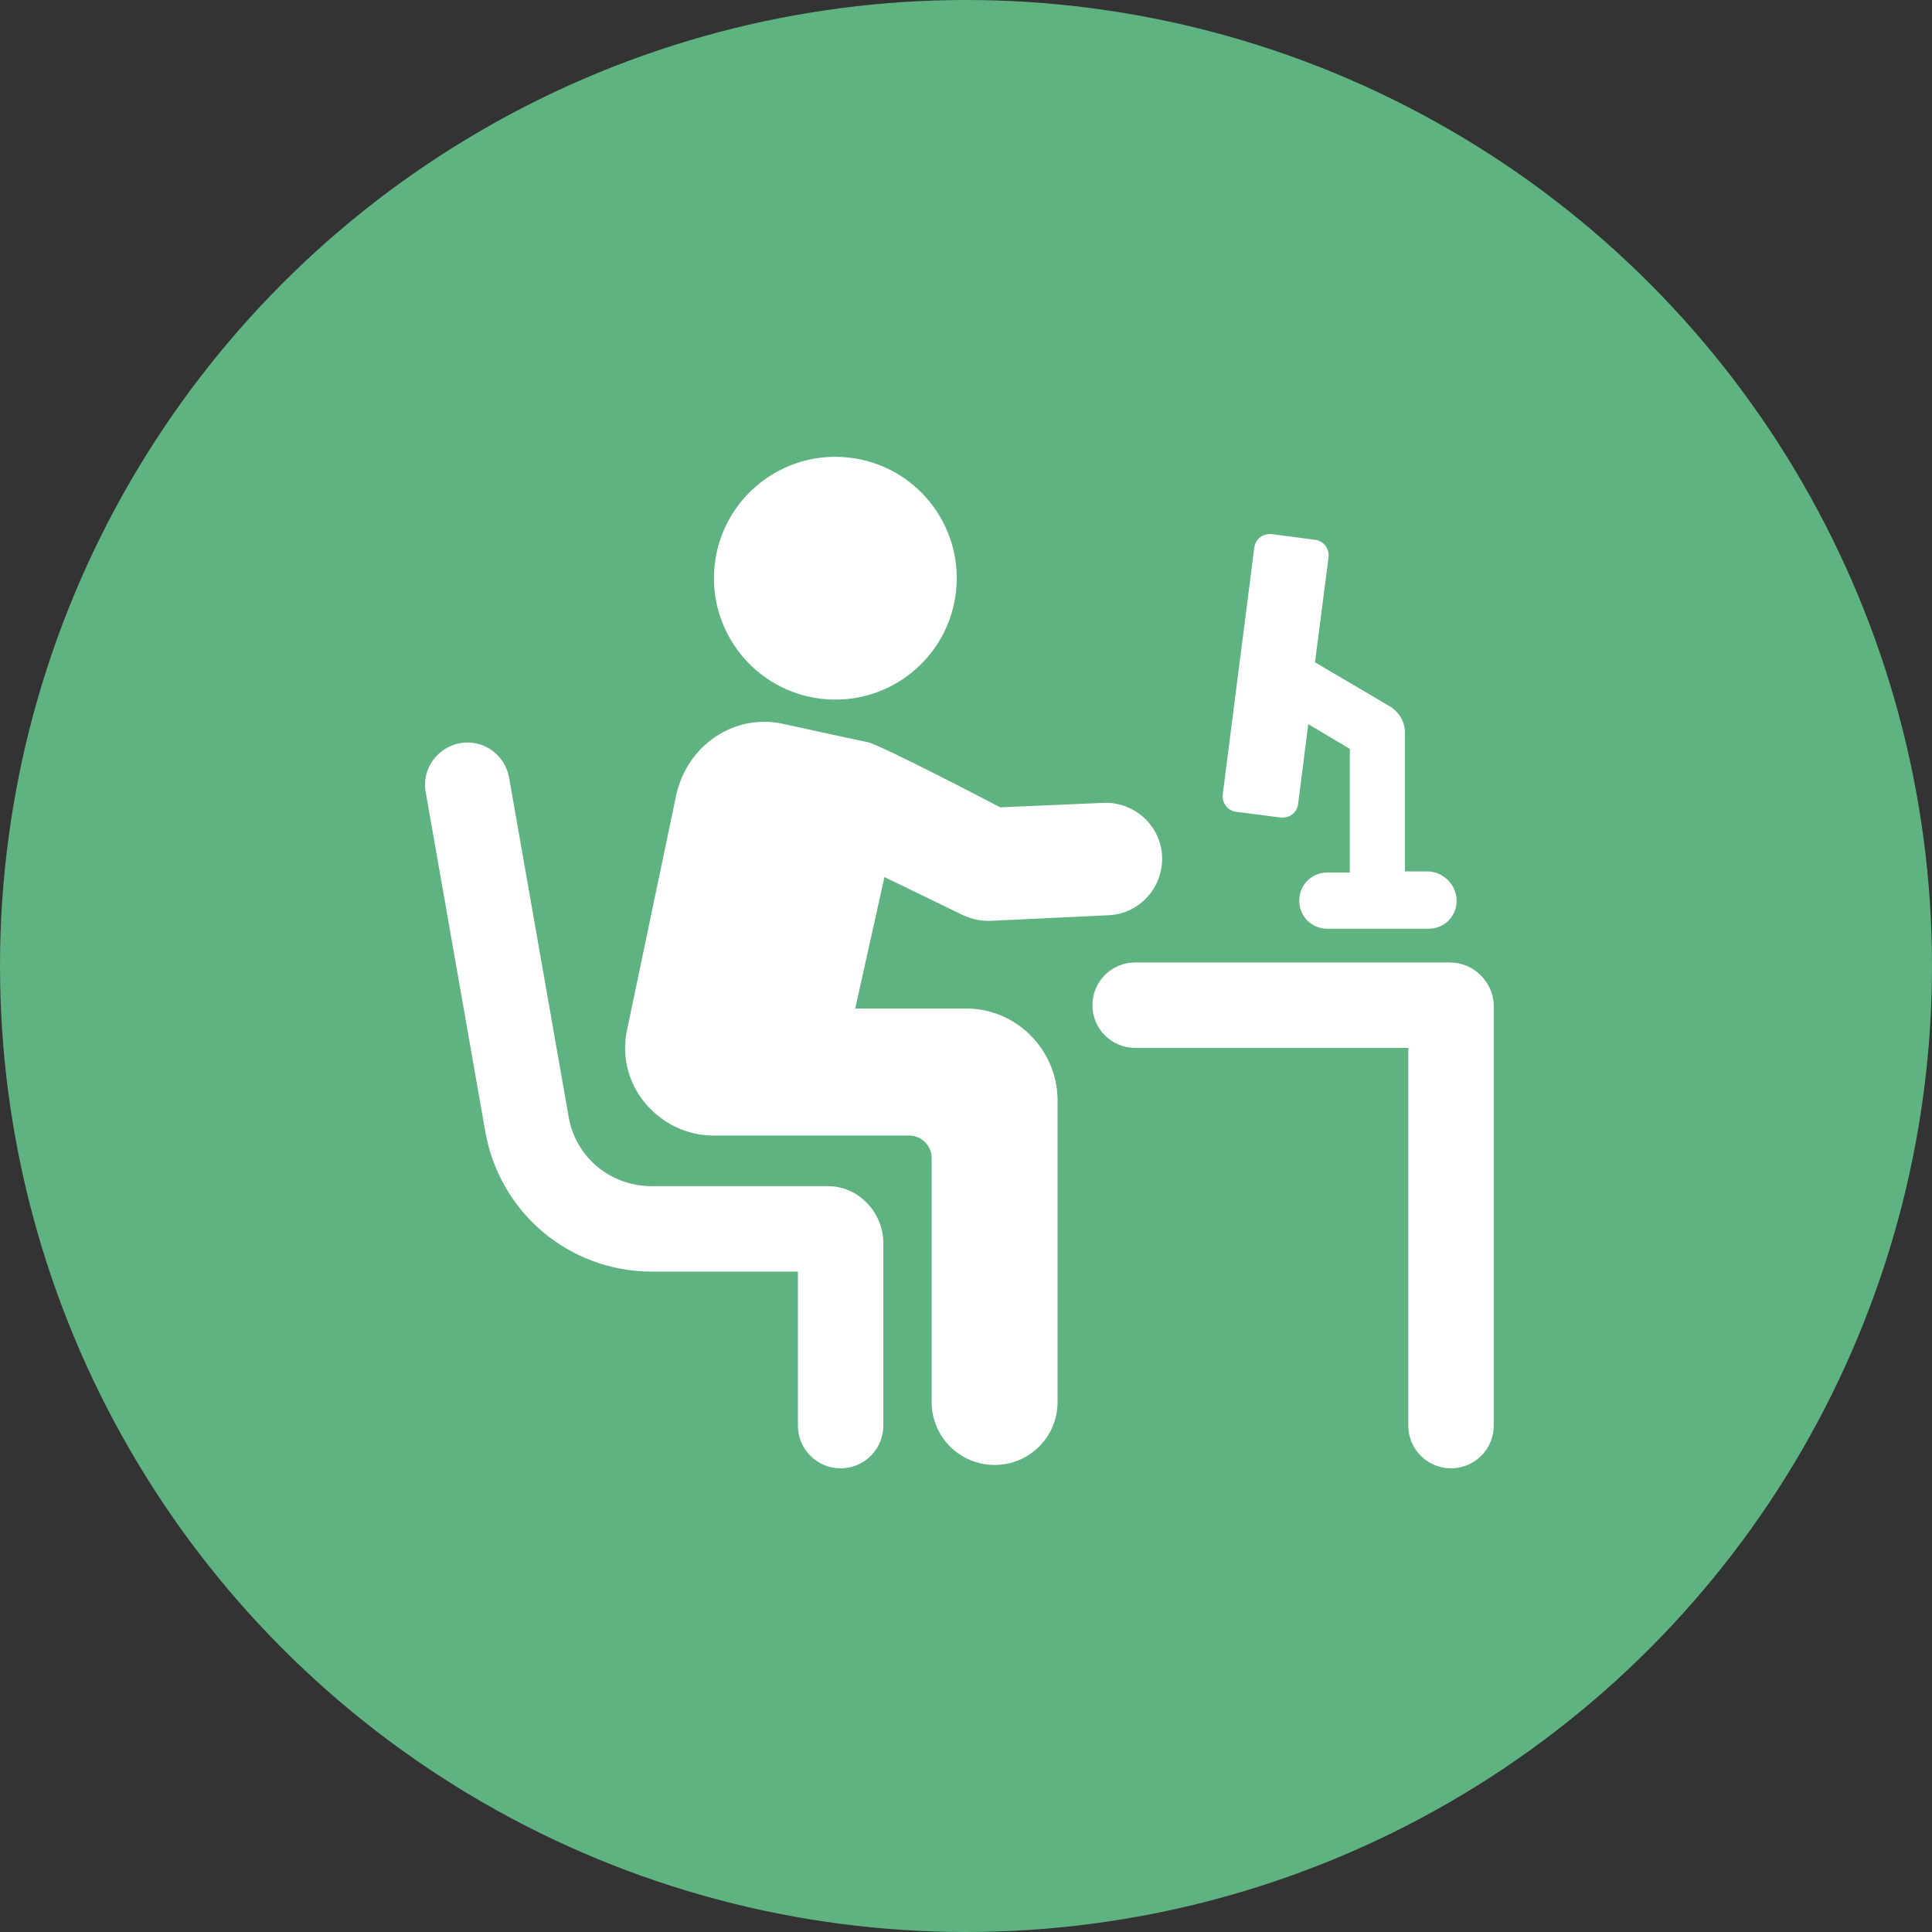 <?xml version="1.0" encoding="UTF-8"?> <svg xmlns="http://www.w3.org/2000/svg" width="100" height="100" viewBox="0 0 100 100" fill="none"><rect x="0" y="0" width="100" height="100" fill="#333333" stroke="none"/> <circle cx="50" cy="50" r="50" fill="#5FB380"></circle> <path d="M75.046 49.817H58.754C57.532 49.817 56.543 50.806 56.543 52.028C56.543 53.25 57.532 54.239 58.754 54.239H72.893V73.789C72.893 75.011 73.882 76 75.104 76C76.326 76 77.315 75.011 77.315 73.789V51.97C77.257 50.806 76.267 49.817 75.046 49.817Z" fill="white"></path> <path d="M49.484 30.608C49.86 27.158 47.368 24.056 43.918 23.681C40.468 23.305 37.367 25.797 36.991 29.247C36.615 32.697 39.107 35.798 42.557 36.174C46.007 36.55 49.108 34.058 49.484 30.608Z" fill="white"></path> <path d="M42.87 61.396H33.735C31.582 61.396 29.778 59.883 29.429 57.788L26.345 40.217C26.113 39.053 25.007 38.238 23.785 38.471C22.622 38.704 21.807 39.809 22.04 41.031L25.124 58.603C25.88 62.792 29.487 65.818 33.735 65.818H41.299V73.789C41.299 75.011 42.288 76 43.51 76C44.732 76 45.721 75.011 45.721 73.789V64.247C45.663 62.676 44.383 61.396 42.87 61.396Z" fill="white"></path> <path d="M50.026 52.203H44.266L45.779 45.395L49.852 47.373C50.259 47.548 50.666 47.664 51.132 47.664C51.19 47.664 51.248 47.664 51.248 47.664L57.357 47.373C58.987 47.315 60.209 45.919 60.15 44.348C60.092 42.719 58.696 41.497 57.125 41.555L51.772 41.788C51.772 41.788 45.662 38.587 44.906 38.413C44.033 38.238 40.6 37.482 40.6 37.482C39.379 37.191 38.099 37.424 37.051 38.122C36.004 38.82 35.306 39.867 35.015 41.089L32.455 53.308C32.164 54.646 32.513 56.043 33.386 57.09C34.258 58.137 35.538 58.777 36.935 58.777H47.059C47.699 58.777 48.222 59.301 48.222 59.941V72.567C48.222 74.371 49.677 75.825 51.481 75.825C53.285 75.825 54.739 74.371 54.739 72.567V56.857C54.681 54.297 52.586 52.203 50.026 52.203Z" fill="white"></path> <path d="M63.991 42.02L66.26 42.311C66.725 42.37 67.133 42.078 67.191 41.613L67.715 37.482L69.867 38.762V45.162H68.704C67.889 45.162 67.249 45.802 67.249 46.617C67.249 47.431 67.889 48.072 68.704 48.072H73.94C74.755 48.072 75.395 47.431 75.395 46.617C75.395 45.802 74.697 45.104 73.882 45.104H72.718V37.889C72.718 37.366 72.427 36.9 72.02 36.609L68.064 34.282L68.762 28.871C68.82 28.405 68.529 27.998 68.064 27.94L65.853 27.649C65.387 27.591 64.98 27.882 64.922 28.347L63.292 41.089C63.234 41.555 63.525 41.962 63.991 42.02Z" fill="white"></path> </svg> 